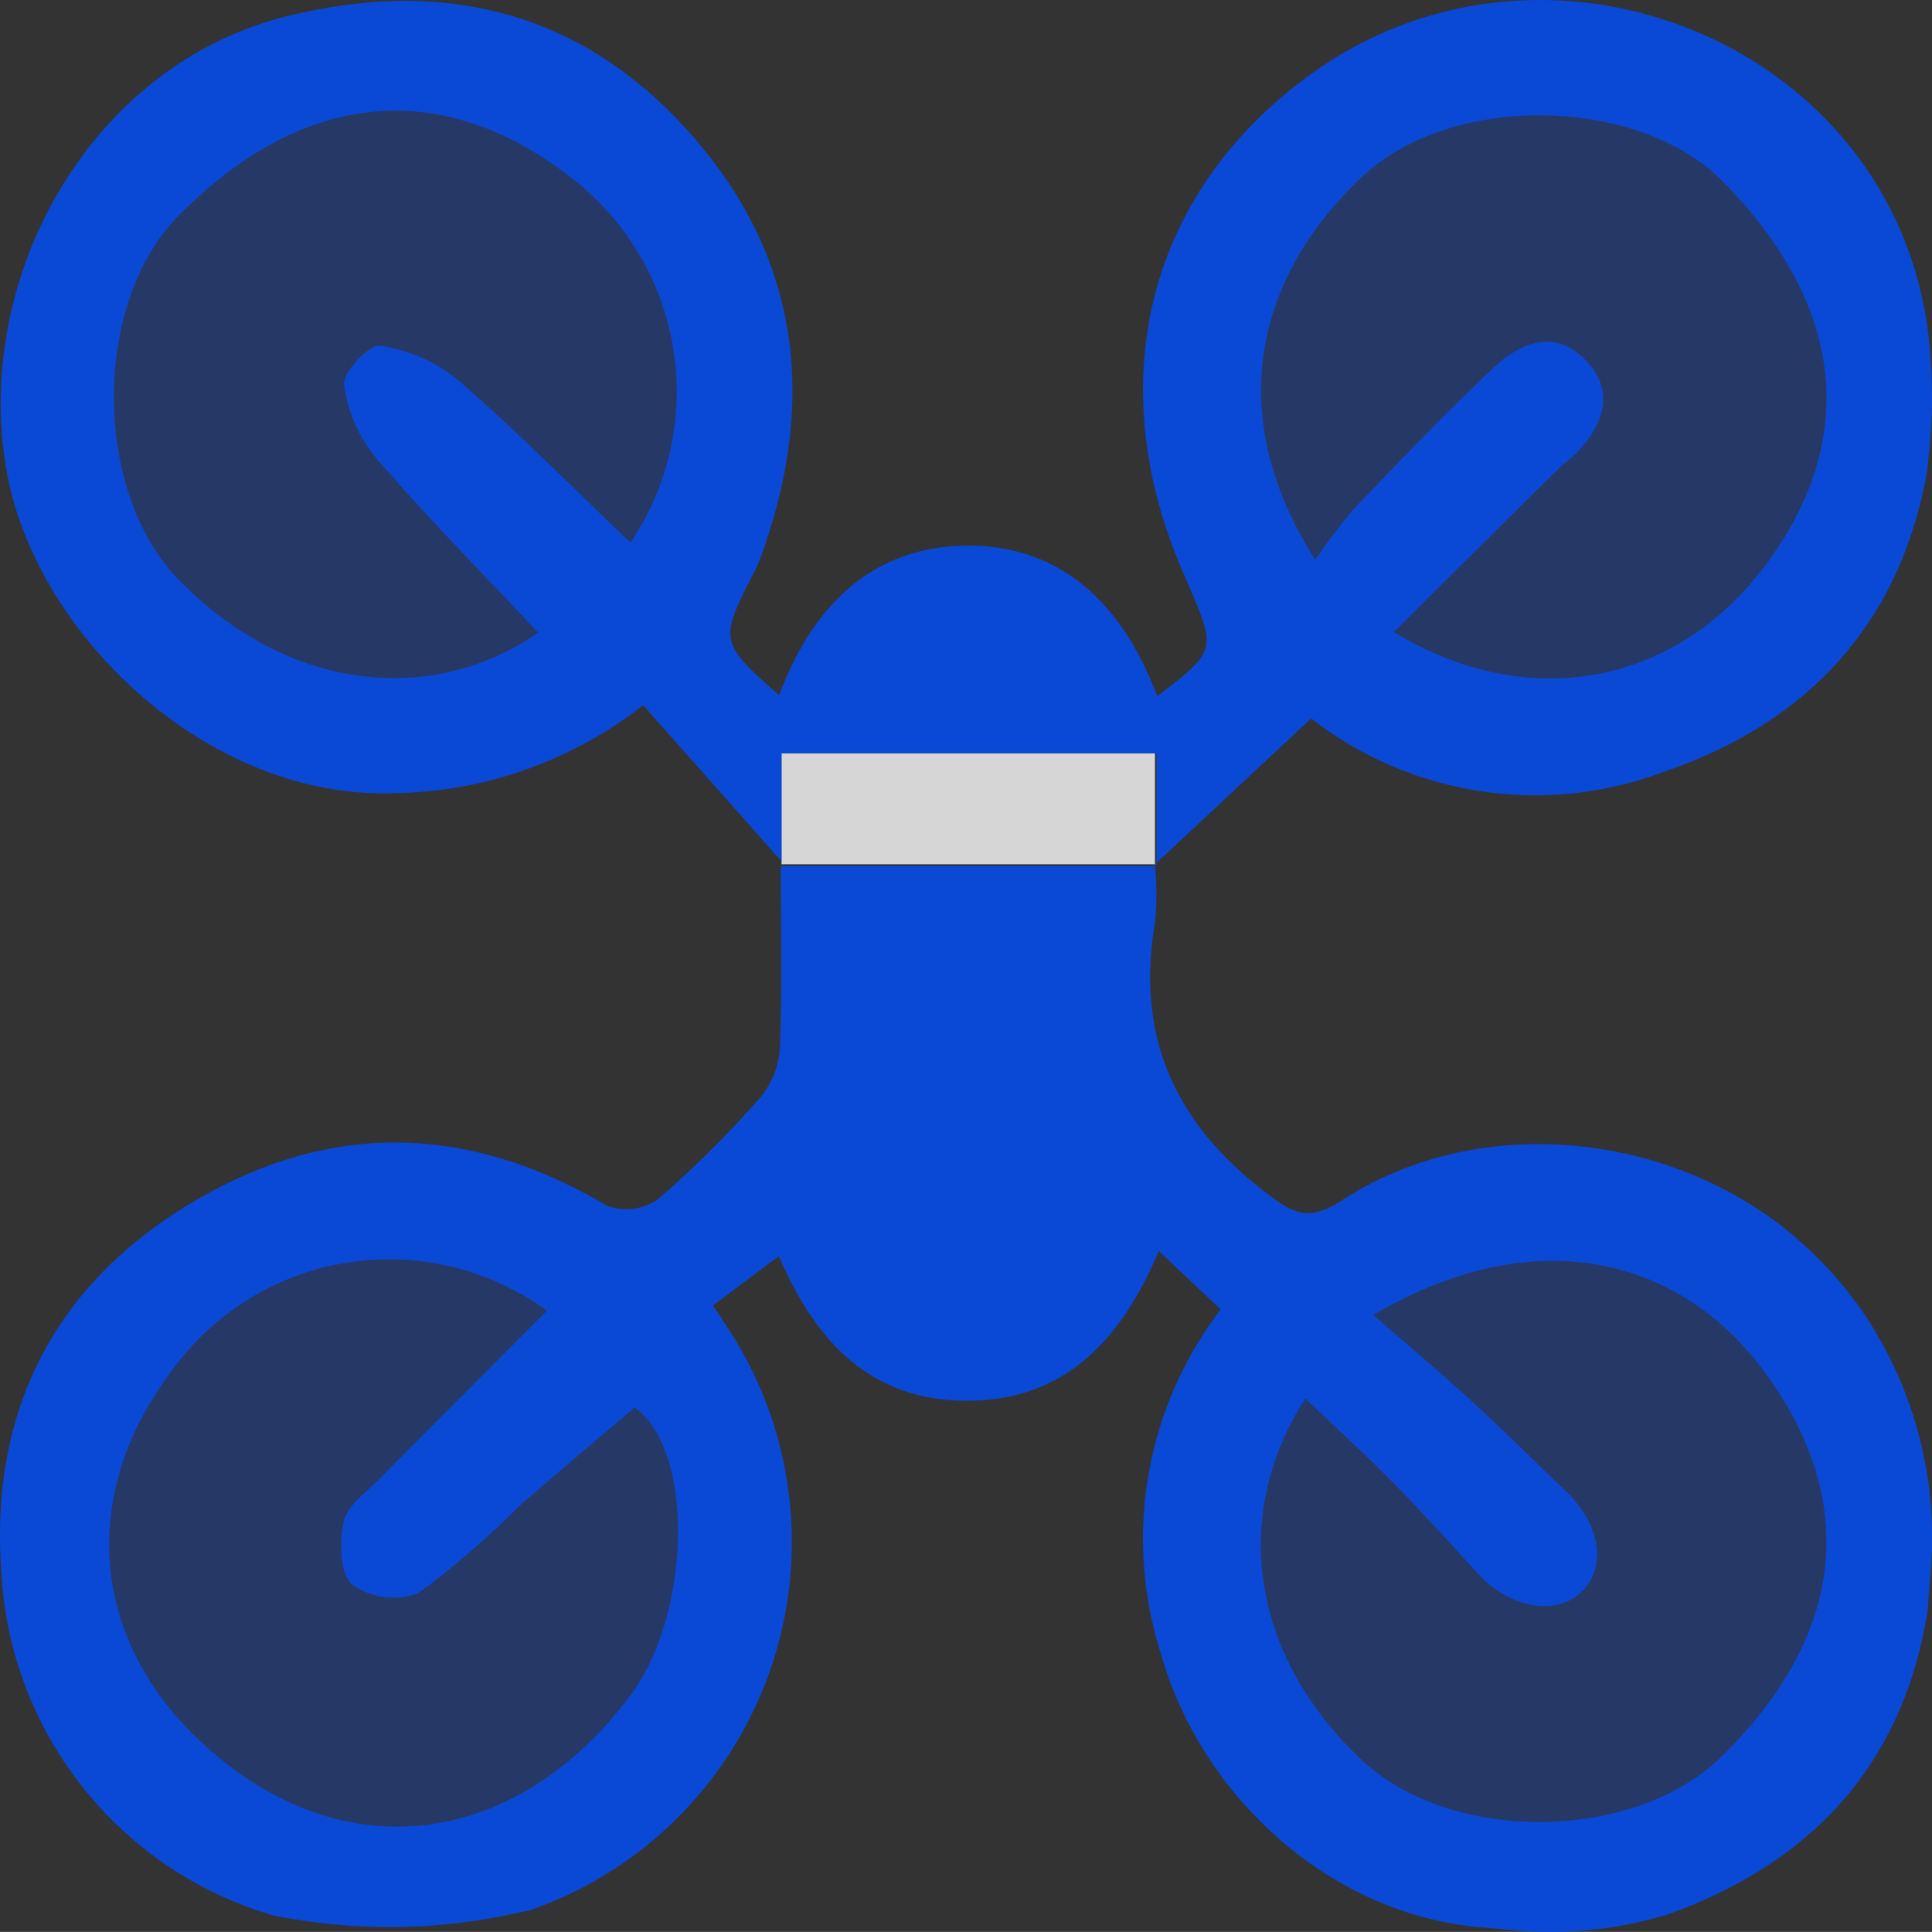 <svg xmlns="http://www.w3.org/2000/svg" width="77.985" height="77.981" viewBox="0 0 77.985 77.981">
  <rect x="0" y="0" width="77.985" height="77.981" fill="#333333" stroke="none"/>
  <g id="Praezision" transform="translate(-466.015 -3461.826)">
    <path id="Pfad_162" data-name="Pfad 162" d="M205.086,153.472c0,.023,0,.046,0,.068h.059Z" transform="translate(307.549 3343.241)" fill="#004eff" opacity="0.8"/>
    <path id="Pfad_164" data-name="Pfad 164" d="M205.151,153.221l-.061.057.061.068Z" transform="translate(307.546 3343.435)" fill="#004eff" opacity="0.8"/>
    <path id="Pfad_166" data-name="Pfad 166" d="M228.409,226.094c1.495,1.307,2.77,2.38,4,3.505,1.273,1.166,2.5,2.386,3.743,3.579,1.4,1.343,1.7,3,.721,4.037-1,1.059-2.942.744-4.232-.669-1.121-1.228-2.23-2.466-3.4-3.649-1.149-1.167-2.363-2.27-3.577-3.43-3.107,4.865-2.076,10.539,2.316,14.623,3.631,3.378,10.98,3.244,14.432-.12,5.284-5.15,5.464-10.651,1.714-15.67-3.3-4.422-9.072-6.093-15.72-2.206" transform="translate(293.032 3288.811)" fill="#004eff" opacity="0.25"/>
    <path id="Pfad_167" data-name="Pfad 167" d="M40.576,229.584c-1.609,1.372-3.156,2.666-4.675,3.992a34.488,34.488,0,0,1-4.05,3.5,2.871,2.871,0,0,1-2.679-.356c-.5-.436-.518-1.736-.331-2.558.147-.644.909-1.165,1.44-1.7,2.238-2.265,4.491-4.516,6.753-6.787a10.8,10.8,0,0,0-14.982,2.213c-4.158,5.31-3.514,11.8,2.149,16.14,5.5,4.22,11.951,2.866,16.2-2.819,2.483-3.318,2.589-9.939.172-11.624" transform="translate(451.05 3289.06)" fill="#004eff" opacity="0.25"/>
    <path id="Pfad_168" data-name="Pfad 168" d="M38.638,22.334c-4.991-3.864-10.613-3.691-15.823,1.58-3.455,3.5-3.45,11.053-.039,14.61,4.423,4.613,10.312,5.176,14.567,2.2-2.18-2.323-4.44-4.608-6.535-7.036a5.874,5.874,0,0,1-1.3-2.974c-.06-.489,1.021-1.631,1.446-1.567A6.414,6.414,0,0,1,34.078,30.5c2.384,2.067,4.608,4.319,6.994,6.592a10.885,10.885,0,0,0-2.435-14.761" transform="translate(450.391 3446.63)" fill="#004eff" opacity="0.25"/>
    <path id="Pfad_169" data-name="Pfad 169" d="M227.71,36.324c1.831-1.915,3.664-3.833,5.59-5.65,1.076-1.015,2.455-1.611,3.708-.338,1.2,1.225.785,2.546-.281,3.706-.235.255-.538.445-.785.69-2.179,2.158-4.353,4.321-6.651,6.6,5.535,3.348,11.348,2.017,14.831-2.482,3.714-4.8,3.748-10.306-1.544-15.694-3.39-3.452-10.954-3.628-14.592-.179-4.346,4.119-5.558,9.646-1.869,15.435a23.207,23.207,0,0,1,1.594-2.092" transform="translate(292.99 3446)" fill="#004eff" opacity="0.25"/>
    <rect id="Rechteck_78" data-name="Rechteck 78" width="15.073" height="4.48" transform="translate(497.562 3492.233)" fill="#fff" opacity="0.8"/>
    <rect id="Rechteck_79" data-name="Rechteck 79" width="77.985" height="77.981" transform="translate(466.015 3461.826)" fill="none" opacity="0.8"/>
    <path id="Pfad_170" data-name="Pfad 170" d="M67.206,31.174c5.8-1.956,9.585-5.933,10.687-12.151l.09-.893a20.982,20.982,0,0,0,0-4.22l-.05-.49C76.441,1.644,62.36-3.958,52.831,3.13c-6.64,4.939-8.134,12.536-5.052,19.787,1.407,3.31,1.628,3.216-.962,5.181-1.336-3.542-3.733-6.069-7.615-6.073s-6.326,2.457-7.648,6.041c-2.446-2.182-2.447-2.182-.908-5.167l.068-.154c2.263-5.983,1.879-11.723-2.221-16.739C24.115.649,18.35-1.022,11.618.674,3.833,2.636-.942,11.019.343,18.849c1.109,6.758,8.206,13.466,15.719,13.166a16.67,16.67,0,0,0,10-3.549l5.588,6.3V30.407H46.787v4.423L53.029,29a14.726,14.726,0,0,0,14.178,2.177M25.553,21.9c-2.387-2.273-4.61-4.526-6.994-6.592a6.416,6.416,0,0,0-3.123-1.353c-.425-.065-1.506,1.078-1.446,1.567a5.875,5.875,0,0,0,1.3,2.974c2.094,2.428,4.355,4.712,6.535,7.036-4.254,2.974-10.143,2.409-14.567-2.2-3.41-3.557-3.416-11.115.039-14.61C12.5,3.448,18.127,3.274,23.117,7.138A10.885,10.885,0,0,1,25.553,21.9M55.064,7.156c3.637-3.448,11.2-3.273,14.592.179,5.292,5.387,5.258,10.9,1.544,15.694-3.483,4.5-9.3,5.83-14.831,2.482,2.3-2.284,4.472-4.447,6.651-6.6.247-.245.55-.436.785-.69,1.066-1.159,1.485-2.48.281-3.705-1.253-1.273-2.632-.678-3.708.338-1.926,1.817-3.759,3.735-5.59,5.65a23.326,23.326,0,0,0-1.594,2.091C49.506,16.8,50.718,11.276,55.064,7.156" transform="translate(465.911 3461.826)" fill="#004eff" opacity="0.8"/>
    <path id="Pfad_171" data-name="Pfad 171" d="M72.554,168.831c-5-4.347-12.855-5.174-18.387-1.562-1.389.907-2.007.509-3.157-.38-3.646-2.819-5.169-6.331-4.381-10.879a11.868,11.868,0,0,0-.007-2.239H31.516c0,2.591.057,4.967-.036,7.335A3.42,3.42,0,0,1,30.7,163.1a41.845,41.845,0,0,1-4.155,4.134,2.243,2.243,0,0,1-2.046.248c-5.577-3.292-11.158-3.452-16.731-.135C2.149,170.692-.4,175.812.051,182.229a15.28,15.28,0,0,0,11.011,13.913l.561.1a23.5,23.5,0,0,0,8.949-.146l.841-.178a15.74,15.74,0,0,0,8.158-23.2c-.184-.291-.378-.576-.793-1.208l2.661-1.989c1.363,3.164,3.475,5.785,7.463,5.834,4.024.049,6.321-2.381,7.873-6.04l2.5,2.356a15.23,15.23,0,0,0-2.42,13.878c1.615,5.761,6.917,10.75,13.385,11.1l.773.075a16.2,16.2,0,0,0,6.405-.665c5.744-2.1,9.394-6.024,10.388-12.2l.123-1.571A16.211,16.211,0,0,0,75.213,171.8a15.821,15.821,0,0,0-2.659-2.967M25.439,187.259c-4.252,5.685-10.7,7.04-16.2,2.819-5.663-4.342-6.307-10.83-2.149-16.14a10.8,10.8,0,0,1,14.982-2.213c-2.262,2.271-4.515,4.522-6.753,6.787-.53.536-1.293,1.058-1.44,1.7-.187.823-.17,2.123.331,2.558a2.873,2.873,0,0,0,2.679.355,34.723,34.723,0,0,0,4.05-3.5c1.519-1.326,3.065-2.62,4.675-3.992,2.416,1.683,2.31,8.3-.173,11.624m43.994,2.512c-3.452,3.364-10.8,3.5-14.432.12-4.392-4.085-5.423-9.758-2.316-14.623,1.214,1.159,2.428,2.263,3.577,3.43,1.165,1.183,2.275,2.423,3.4,3.649,1.29,1.413,3.235,1.728,4.232.669.981-1.042.684-2.694-.721-4.037-1.248-1.193-2.471-2.412-3.743-3.579-1.228-1.125-2.5-2.2-4-3.505,6.647-3.887,12.416-2.217,15.72,2.206,3.75,5.02,3.57,10.521-1.714,15.67Z" transform="translate(466.015 3343.01)" fill="#004eff" opacity="0.8"/>
  </g>
</svg>
